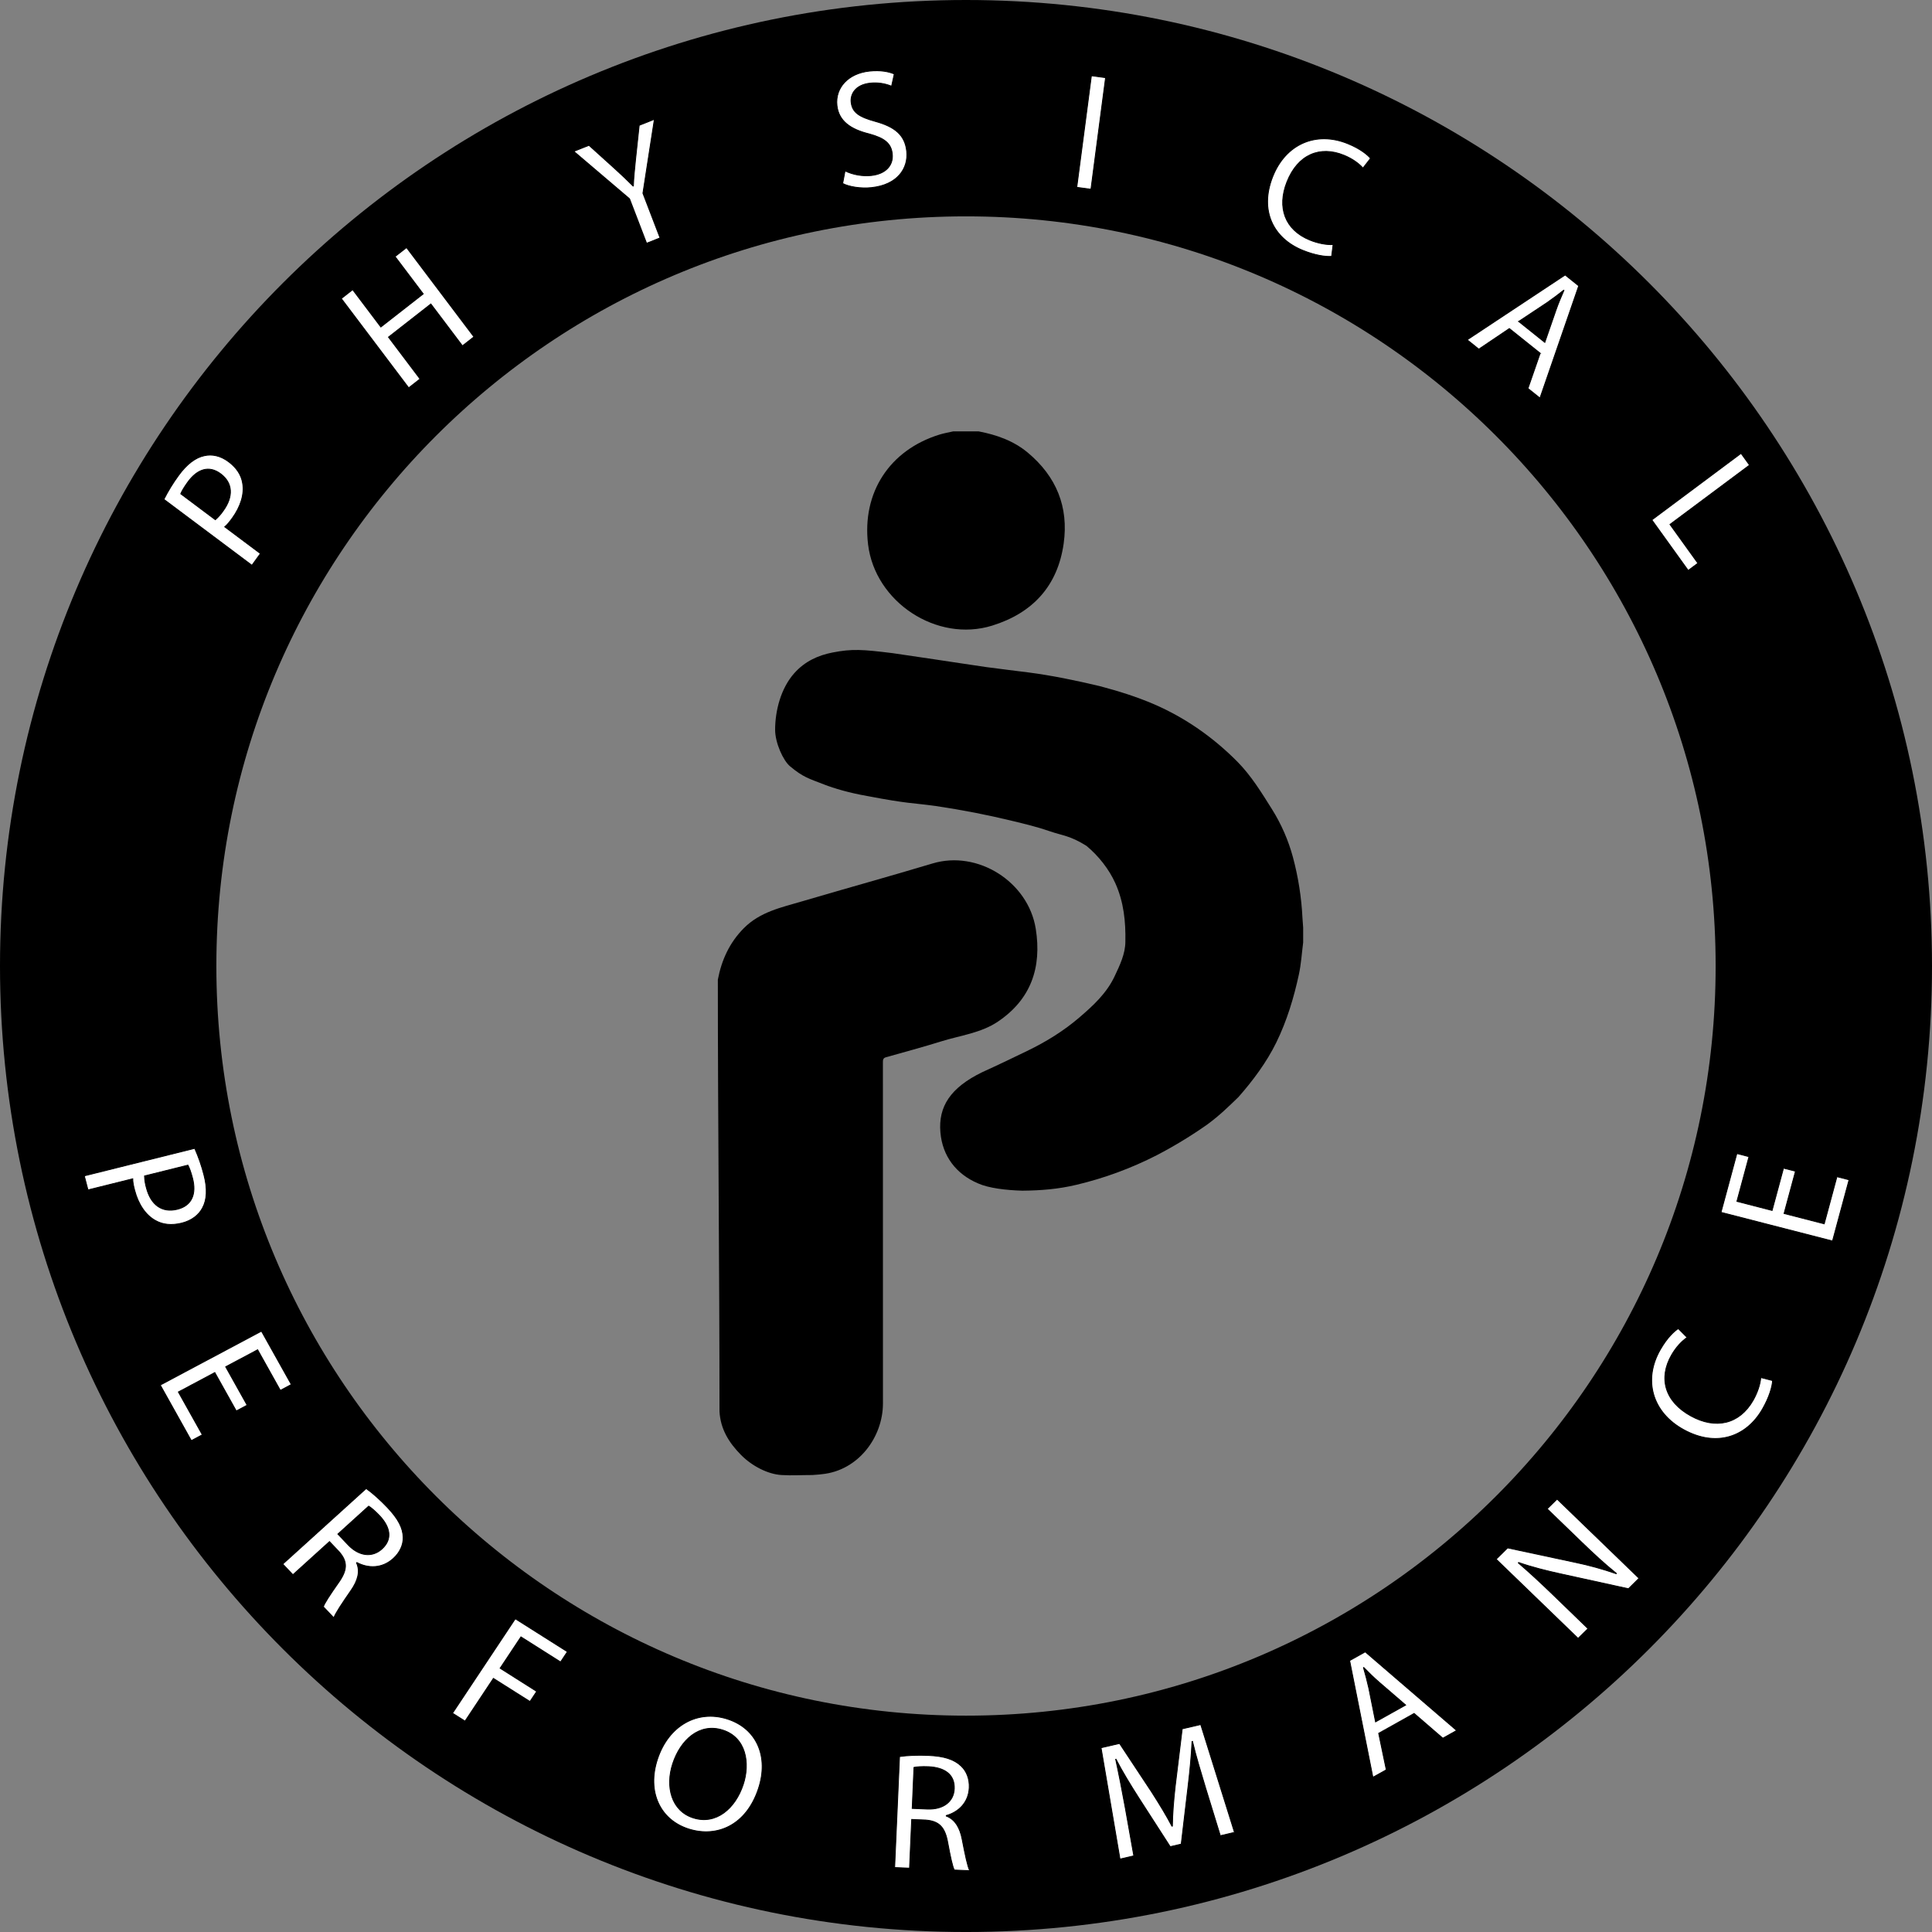 <?xml version="1.0" encoding="UTF-8"?>
<svg id="Ebene_2" data-name="Ebene 2" xmlns="http://www.w3.org/2000/svg" viewBox="0 0 2339.56 2339.57">
  <rect x="0" y="0" width="2339.56" height="2339.57" fill="#808080" stroke="none"/>
  <defs>
    <style>
      .cls-1 {
        fill: none;
        stroke-width: 262px;
      }

      .cls-1, .cls-2 {
        stroke: #000;
      }

      .cls-2 {
        fill: #fff;
      }

      .cls-3 {
        stroke-width: 0px;
      }
    </style>
  </defs>
  <g id="Ebene_1-2" data-name="Ebene 1">
    <g id="Ebene_2-2" data-name="Ebene 2">
      <g id="LOGO_5_1" data-name="LOGO 5 1">
        <path class="cls-3" d="m1578.07,1123.29v18c-1.66,12.91-2.44,26-5.17,38.68-6.13,28.36-14.49,56.1-27.3,82.31-11.74,24-28.35,46.32-45.95,66.26-12.09,11.69-22.57,22-37.3,32.89-19.69,13.88-40.29,26.42-61.66,37.54-30.82,15.76-63.42,27.77-97.1,35.76-22.1,5.29-43.25,6.94-65.67,7.13-19.73-.59-40.6-3-53.61-8.85-26.86-11.41-43.08-33.32-45.53-61.73-2.69-31.29,12.14-54.14,50.59-72.89,17.52-7.91,36.36-17,54.31-25.67,23-11.09,44.34-24.28,63.48-40.71,16.54-14.19,32.77-29.08,42.46-49.52,6.4-13.48,13.09-27.53,13.14-42,.51-24.45-1.93-48.2-12.17-71-7.62-16.94-20.44-33.22-35-45.24-20.22-12.61-28.77-12.21-44.57-17.71-14.87-5.18-30.3-8.86-45.64-12.57-30.41-7.35-59.73-13.06-92.09-17.9-28.84-4-33.31-2.57-83.11-12.13-21.38-3.7-40.53-9.34-52.21-13.94-18.15-7.14-25.12-8.51-41.15-21.95-8.32-6.68-18.21-28.54-18.19-44.3,0-23.26,7-50.39,23.24-68.59,12.9-14.47,29-21.61,46.29-25,23.79-4.62,36.09-3.76,73,.82,18.16,2.7,33,4.94,49.64,7.33,21.22,3.07,42.39,6.52,63.62,9.52,14.69,2,41.11,5.21,50.45,6.4,28.84,3.71,57.46,9.68,86.45,16.54,22.61,5.94,44.89,12.88,66.08,22,38,16.46,71.82,40.17,101,69.62,16.76,16.93,29.28,37.46,42,57.71,11.24,17.95,19.76,37.48,25.27,57.93,6.47,24.07,10.34,48.76,11.54,73.66"/>
        <path class="cls-3" d="m1185.18,522.39c21.66,4.19,42,11.24,59.33,25.65,34.62,28.85,49.81,65.82,43.53,110.25-7.26,51.3-37.5,84.06-86.56,99.3-66.94,20.8-141.85-28.4-150.28-98.27-7.57-62.7,25.91-114.29,86.48-133.06,5.38-1.67,11-2.59,16.51-3.87h30.99Z"/>
        <path class="cls-3" d="m1254.24,1124.71c-9.06-56.93-70.26-95.53-124.9-79.12-52.52,15.78-105.4,30.34-158,45.87-25,7.38-50.83,12.64-70.51,32.44-17.48,17.59-27,38.6-31.56,62.38,0,174.31,2,348.61,2,522.92,1.18,21.3,11.29,37.72,26.13,52.73,13.22,13.36,32.27,23.21,48.84,24.25,14.2.82,22.35,0,37.68,0,8.28-.49,9.89-.87,11.35-1,44.09-4.31,73.94-44.75,73.94-85.81,0-137.62-.02-275.24-.06-412.87,0-3,.17-5.21,3.67-6.2,22.31-6.29,44.71-12.31,66.83-19.21,23.17-7.23,48.2-10.12,68.71-23.93,40.05-26.93,53.34-65.49,45.88-112.45Z"/>
        <path class="cls-1" d="m1169.78,131c573.7,0,1038.78,465.08,1038.78,1038.79s-465.08,1038.78-1038.78,1038.78S131,1743.49,131,1169.79,596.08,131,1169.78,131Z"/>
        <path class="cls-2" d="m305.07,684.5l10.25-14.16-43.2-32.34c3.16-2.65,6.14-6.44,9.21-10.67,10-13.84,14.85-29,12.43-42.42-1.59-9.73-7.15-18.42-16.91-25.73s-20-9.49-29.52-7.3c-10.47,2.2-21.1,10.06-31.23,24.06-6.65,9.08-12.53,18.7-17.6,28.75l106.57,79.81Zm-86.24-86.5c1.13-2.92,4.07-8,8.55-14.19,11.31-15.63,25.61-20.74,39.85-10.06,14.89,11.15,15.5,27.68,3.13,44.78-2.74,4.01-5.96,7.67-9.6,10.88l-41.93-31.41Z"/>
        <path class="cls-2" d="m413.34,361.52l81.58,108.09,13.71-10.72-38.25-50.67,51.38-40.15,38.24,50.67,13.87-10.84-81.57-108.08-13.87,10.83,34.13,45.23-51.38,40.12-34.13-45.2-13.71,10.72Z"/>
        <path class="cls-2" d="m799.27,288.09l-20.74-54.09,13.87-89.51-18.33,7.28-4.51,42.23c-1.13,11.52-2.21,21.5-2.54,31.19l-.37.14c-7.29-7.33-13.95-13.6-22.45-21.33l-31-28-18.33,7.28,67.47,57.42,20.66,53.86,16.27-6.47Z"/>
        <path class="cls-2" d="m1020.45,222.16c7.61,4.06,22,6.38,34.89,5,31.42-3.37,44.77-23.1,42.61-44-2.06-19.91-14.67-29.74-38.11-36.18-19.13-5.27-27.88-10.64-29.19-23.31-1-9.25,4.82-21,23-23,8.84-.98,17.79.3,26,3.72l3.27-14.78c-6.28-2.79-16.49-4.94-30.13-3.49-25.89,2.78-41.46,20.3-39.28,41.42,2,19.1,16.6,29.12,39.15,34.64,18.71,5.11,26.57,11.59,27.88,24.26,1.42,13.68-7.88,24.23-25.47,26.11-10.89,1.06-21.87-.86-31.75-5.55l-2.87,15.16Z"/>
        <path class="cls-2" d="m1321.65,91.74l-17.71,135.08,17.14,2.33,17.71-135.09-17.14-2.32Z"/>
        <path class="cls-2" d="m1614.32,296.14c-7.71.55-18.49-1.46-28.26-5.46-30.24-12.37-39.89-39.42-27.66-70.37,13.11-33.21,40-44.24,69.09-32.32,10.33,4.22,18.1,10,23,15.51l9.14-11.74c-3.35-4-11.79-11.36-27.28-17.69-38.54-15.77-75.5.28-91.14,39.86-16.38,41.46,1.09,74.76,36.12,89.09,15.12,6.18,28.11,8,35.19,7.42l1.8-14.3Z"/>
        <path class="cls-2" d="m1865.11,427.71l-14.81,42.69,14.52,11.6,46.91-135.86-16.4-13.14-118.58,78.5,14,11.26,37-24.94,37.36,29.89Zm-26.11-38.44l34.27-22.73c7.07-4.89,13.83-10,20.3-15.14l.32.25c-3.23,7.45-6.59,15.06-9.65,23.92l-13.54,39.08-31.7-25.38Z"/>
        <path class="cls-2" d="m2000.34,629.59l44,61.17,11.7-8.72-33.82-47,96.34-71.82-10.22-14.19-108,80.56Z"/>
        <path class="cls-2" d="m102.11,1423.92l4.45,17,54.19-13.48c0,4.17,1,8.93,2.37,14,4.34,16.66,13.19,30.11,25.38,36.68,8.76,4.91,19.31,6,31.55,3,12-3,20.75-9.75,25.28-18.6,5.19-9.63,6-23,1.59-39.83-2.81-10.99-6.54-21.71-11.15-32.07l-133.66,33.3Zm125.46-13c1.57,2.74,3.66,8.27,5.6,15.72,4.91,18.81-.5,33.3-18.37,37.74-18.66,4.64-32.17-5.35-37.53-25.93-1.36-4.7-2.13-9.56-2.27-14.45l52.57-13.08Z"/>
        <path class="cls-2" d="m299.24,1701.59l-26-46.5,38.76-20.63,27.47,49.17,13.27-7.07-36.12-64.56-122.52,65.22,37.59,67.27,13.27-7.07-29-51.82,44.17-23.54,26,46.51,13.11-6.98Z"/>
        <path class="cls-2" d="m342.45,1894l12.25,12.9,44.3-40.13,11.55,12.16c10.67,12.12,10.43,22.27-.87,38-10.08,14.36-16.77,24.56-18.1,28.81l12.67,13.34c2-5.65,9.59-17,20.76-33.15,8.38-12,11.3-23.19,6.71-33.38l.45-.41c13.65,7.22,30.49,7.41,44-4.83,7.9-7.15,12.2-16.29,12-25.46-.15-11.45-6-22.68-19.12-36.47-8.45-8.89-18.08-17.54-25.64-22.83l-100.96,91.45Zm104-70.16c2.58,1.52,7.41,5.42,13.33,11.65,12.8,13.77,15.91,28.34,2.7,40.3-11.69,10.59-27.74,8.86-40.84-4.93l-12.54-13.19,37.35-33.83Z"/>
        <path class="cls-2" d="m548,2074.59l15.12,9.58,34.36-51.74,44.31,28,8.11-12.21-44.31-28.06,25.24-38,48,30.37,8.22-12.38-63.05-39.89-76,114.33Z"/>
        <path class="cls-2" d="m880.34,2081.52c-35.48-11.15-70.58,7.57-84.15,48.76-12.93,39.27,3,73.57,38,84.59,33.91,10.65,69.51-4.29,84.22-48.95,12.73-38.5-1.79-73.01-38.07-84.4Zm-5.29,13.42c28.59,9,33.51,40.26,25,66-9.71,29.45-33.14,49.07-60.34,40.53-27-8.49-34.21-38.15-25.08-65.87,9.37-28.43,32.04-49.6,60.42-40.66h0Z"/>
        <path class="cls-2" d="m1083.39,2261.49l18,.76,2.59-59,17,.71c16.32,1.29,23.45,8.67,26.77,27.63,3.18,17.14,5.77,29,7.88,32.92l18.62.78c-2.67-5.37-5.4-18.64-9.12-37.82-2.69-14.28-8.67-24.25-19.27-28.34v-.6c14.91-4.24,27-15.67,27.81-33.65.46-10.51-3.06-20-9.83-26.32-8.35-8-20.62-12-39.86-12.8-12.41-.52-25.49-.06-34.68,1.38l-5.91,134.35Zm23.36-121.26c2.94-.69,9.18-1.24,17.87-.87,19,1,31.72,9.22,31,26.8-.69,15.55-13.35,25.34-32.59,24.54l-18.41-.78,2.13-49.69Z"/>
        <path class="cls-2" d="m1477.76,2222.92l17.12-4-40.88-130.58-22.36,5.2-8.51,69.75c-2,18.13-3.23,33.81-3.39,48l-.61.15c-6.78-13-15-26.45-24.6-41.46l-38.83-58.73-22.36,5.21,22.92,134.77,16.72-3.89-10.26-57.69c-3.65-20.15-8.07-42.61-11.7-59.22l.4-.1c7.67,14.85,17.29,30.69,28.3,47.88l37.38,58,13.3-3.1,8.26-69.9c2.38-19.88,4-37.72,4.82-54.34l.6-.14c3.84,16.57,10.48,38.52,16,56.77l17.68,57.42Z"/>
        <path class="cls-2" d="m1712.44,2074.87l34.74,30,16.72-9.34-110.66-95.19-18.87,10.54,28.15,141.29,16.18-9-9.22-44.24,42.96-24.06Zm-46.72,10.25l-8.19-40.85c-1.88-8.5-4.12-16.8-6.43-24.82l.36-.21c5.8,5.85,11.72,11.86,18.94,18.08l31.81,27.42-36.49,20.38Z"/>
        <path class="cls-2" d="m1923,1972.2l-42.39-41c-16.49-15.93-28.7-27.16-41.94-38.53l.29-.58c15.7,5.5,33.59,10,51.47,13.9l81.52,17.88,12.82-12.65-99.21-95.86-12,11.78,41.51,40.11c15.46,14.94,27.82,26.31,42.23,38l-.14.43c-16.31-5.65-32.97-10.25-49.87-13.76l-81.65-17.46-13.84,13.65,99.21,95.87,11.99-11.78Z"/>
        <path class="cls-2" d="m2132.21,1668.14c-.48,7.85-4,18.46-9.35,27.8-16.65,28.9-45.43,35.14-75.21,18.79-32-17.54-39.52-46.06-23.48-73.91,5.68-9.86,12.62-17,18.86-21.19l-10.69-10.74c-4.5,2.87-13.13,10.42-21.65,25.23-21.22,36.83-9.92,76.21,28.16,97.12,39.89,21.9,76.07,8.59,95.35-24.89,8.33-14.45,11.94-27.32,12.3-34.55l-14.29-3.66Z"/>
        <path class="cls-2" d="m2159.76,1414.6l-13.82,51.23-42.65-11,14.61-54.16-14.62-3.76-19.2,71.17,135,34.71,20-74.1-14.62-3.76-15.4,57.09-48.66-12.51,13.82-51.23-14.46-3.68Z"/>
      </g>
    </g>
  </g>
</svg>